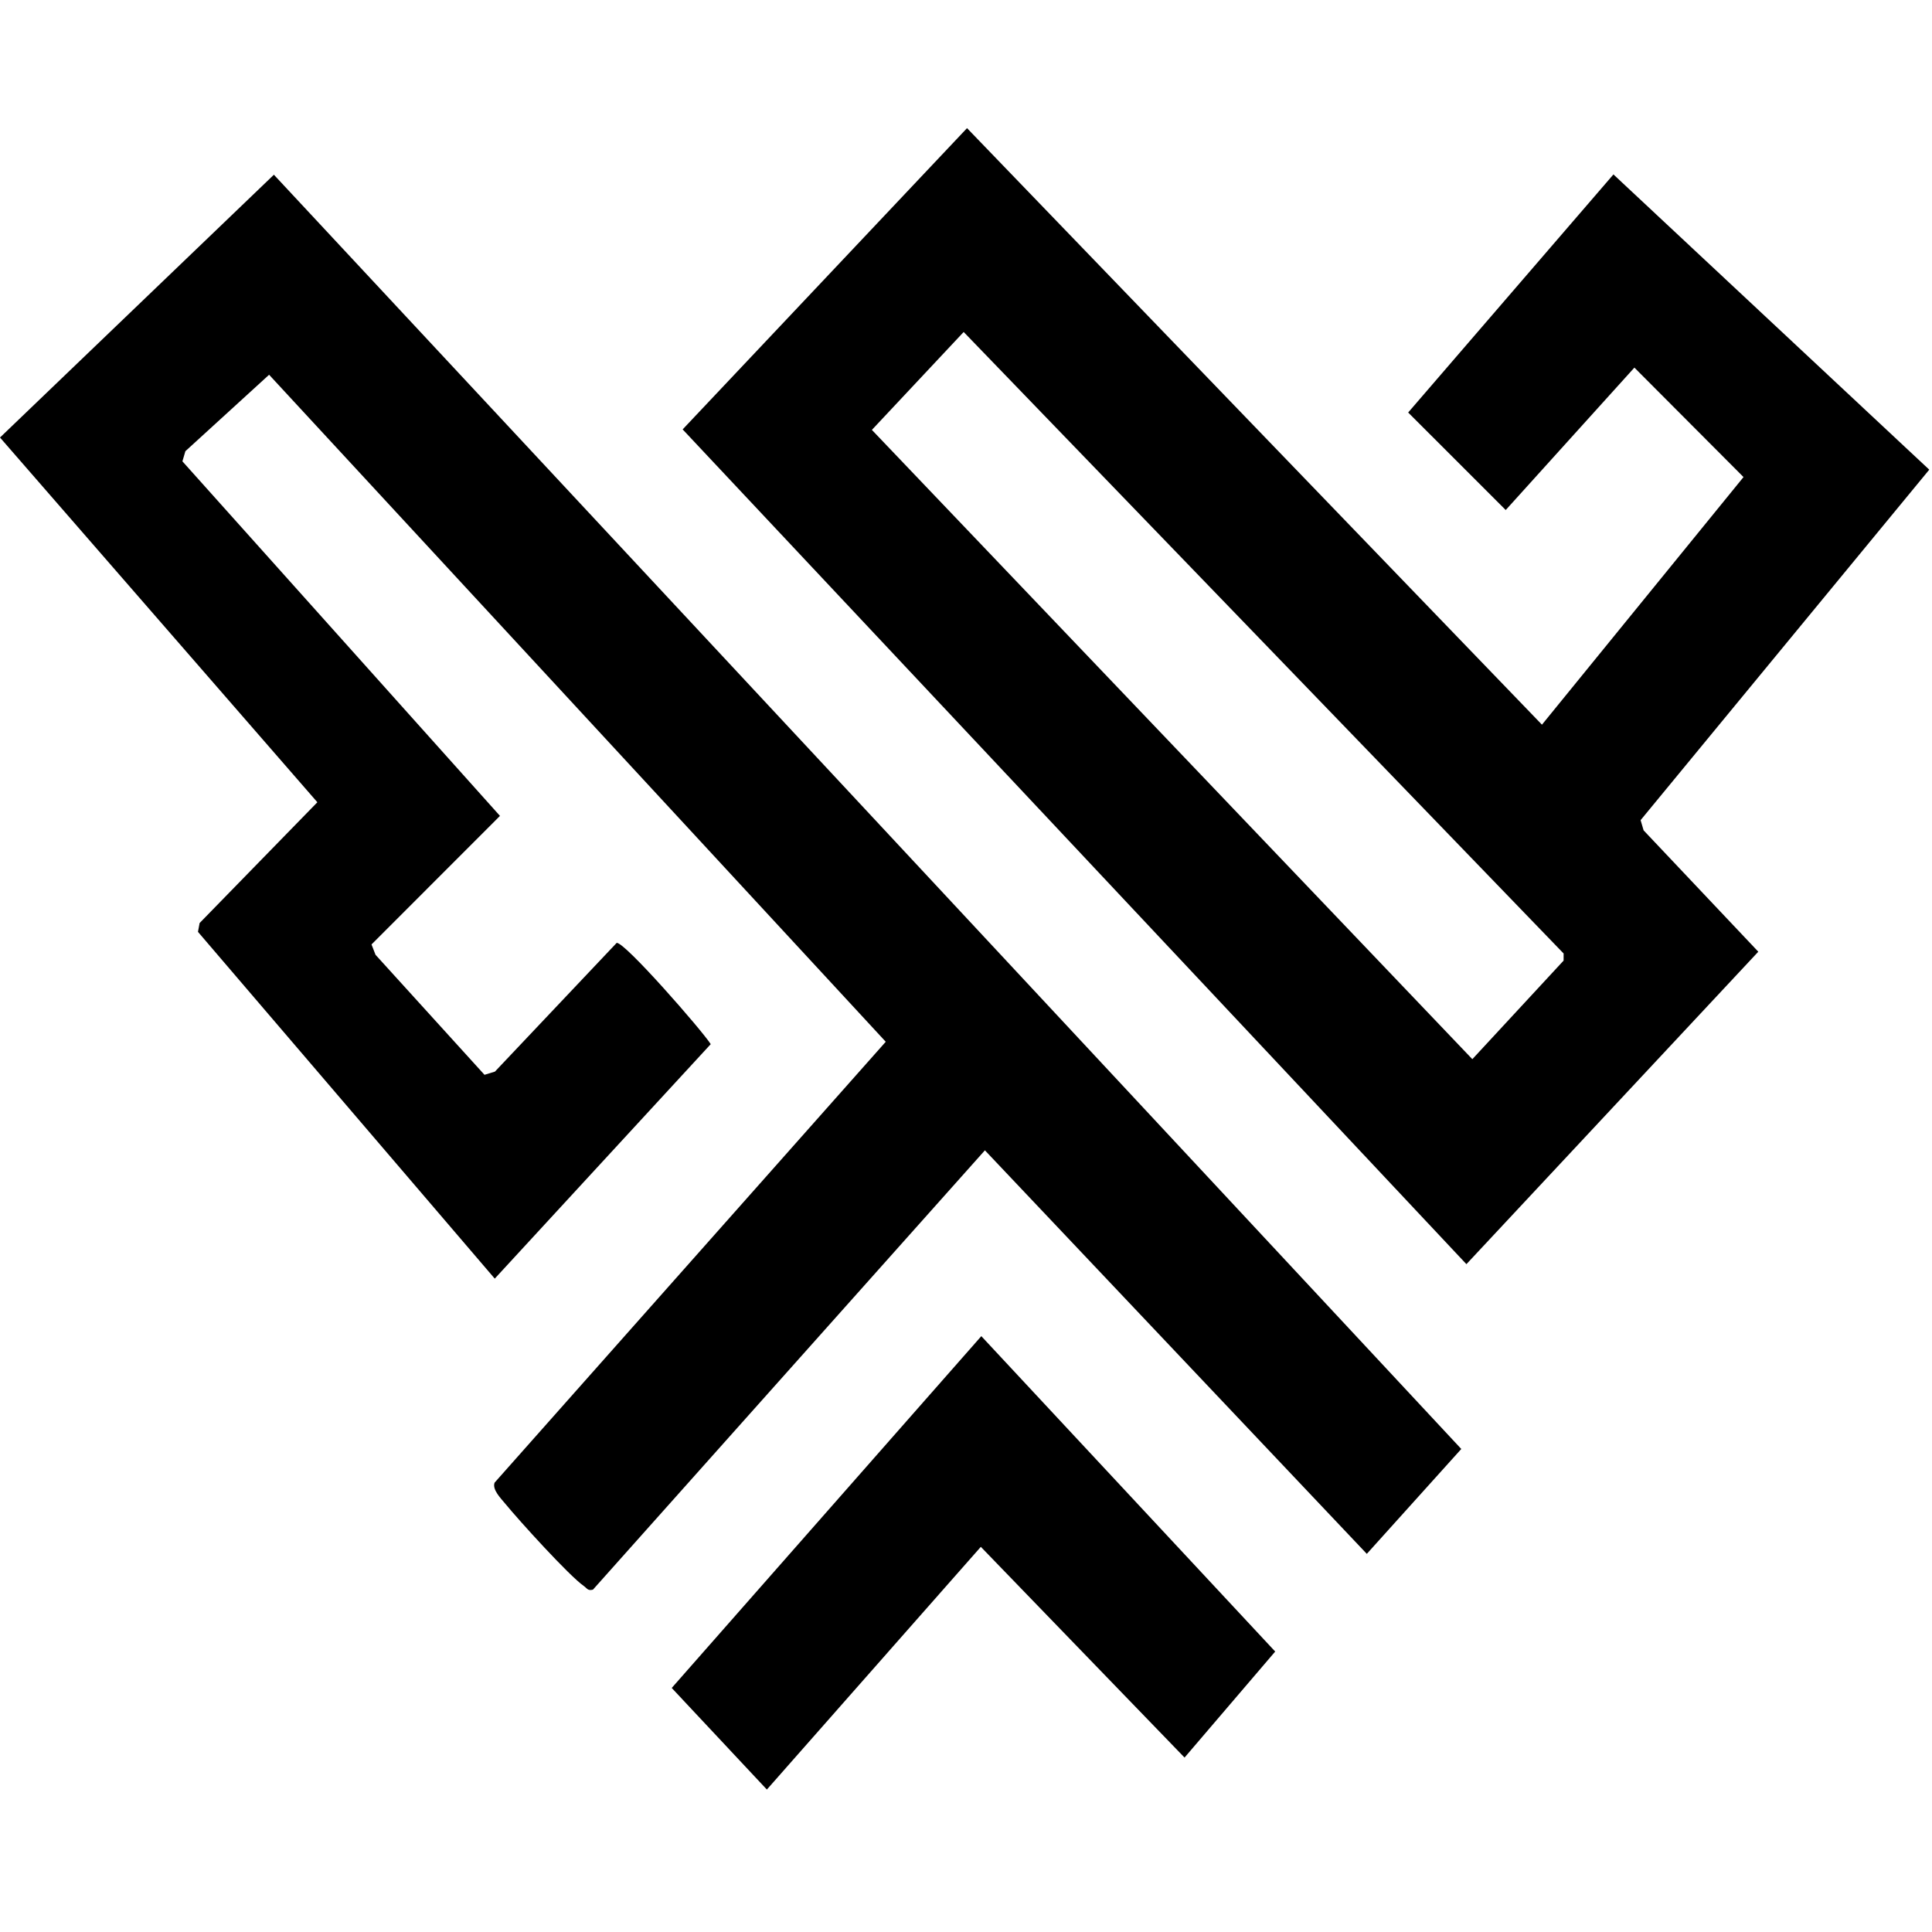 <svg width="32" height="32" viewBox="0 0 98 85" fill="none" xmlns="http://www.w3.org/2000/svg">
<path d="M30.078 74.134C29.814 74.206 29.777 74.064 29.625 73.958C28.864 73.429 26.324 70.623 25.638 69.786C25.406 69.503 24.956 69.061 25.088 68.707L44.929 46.343L13.65 12.509L9.404 16.386L9.253 16.901L25.361 34.886L18.845 41.407L19.048 41.931L24.576 48.019L25.105 47.857L31.279 41.329C31.662 41.247 35.601 45.757 36.052 46.464L25.096 58.358L10.042 40.768L10.126 40.32L16.098 34.194L0 15.693L13.893 2.363L74.123 66.999L69.331 72.319L49.959 51.85L30.078 74.134Z" fill="black"/>
<path d="M49.052 0L78.215 30.259L88.439 17.699L82.904 12.147L76.377 19.371L71.429 14.424L81.841 2.348L97.861 17.324L83.219 35.102L83.371 35.619L89.189 41.775L74.383 57.624L34.627 15.281L49.052 0ZM48.882 10.34L44.226 15.306L74.684 47.226L79.313 42.226L79.314 41.866L48.882 10.34Z" fill="black"/>
<path d="M49.777 61.276L64.684 77.274L60.086 82.652L49.752 71.963L38.899 84.274L34.073 79.121L49.777 61.276Z" fill="black"/>
</svg>
